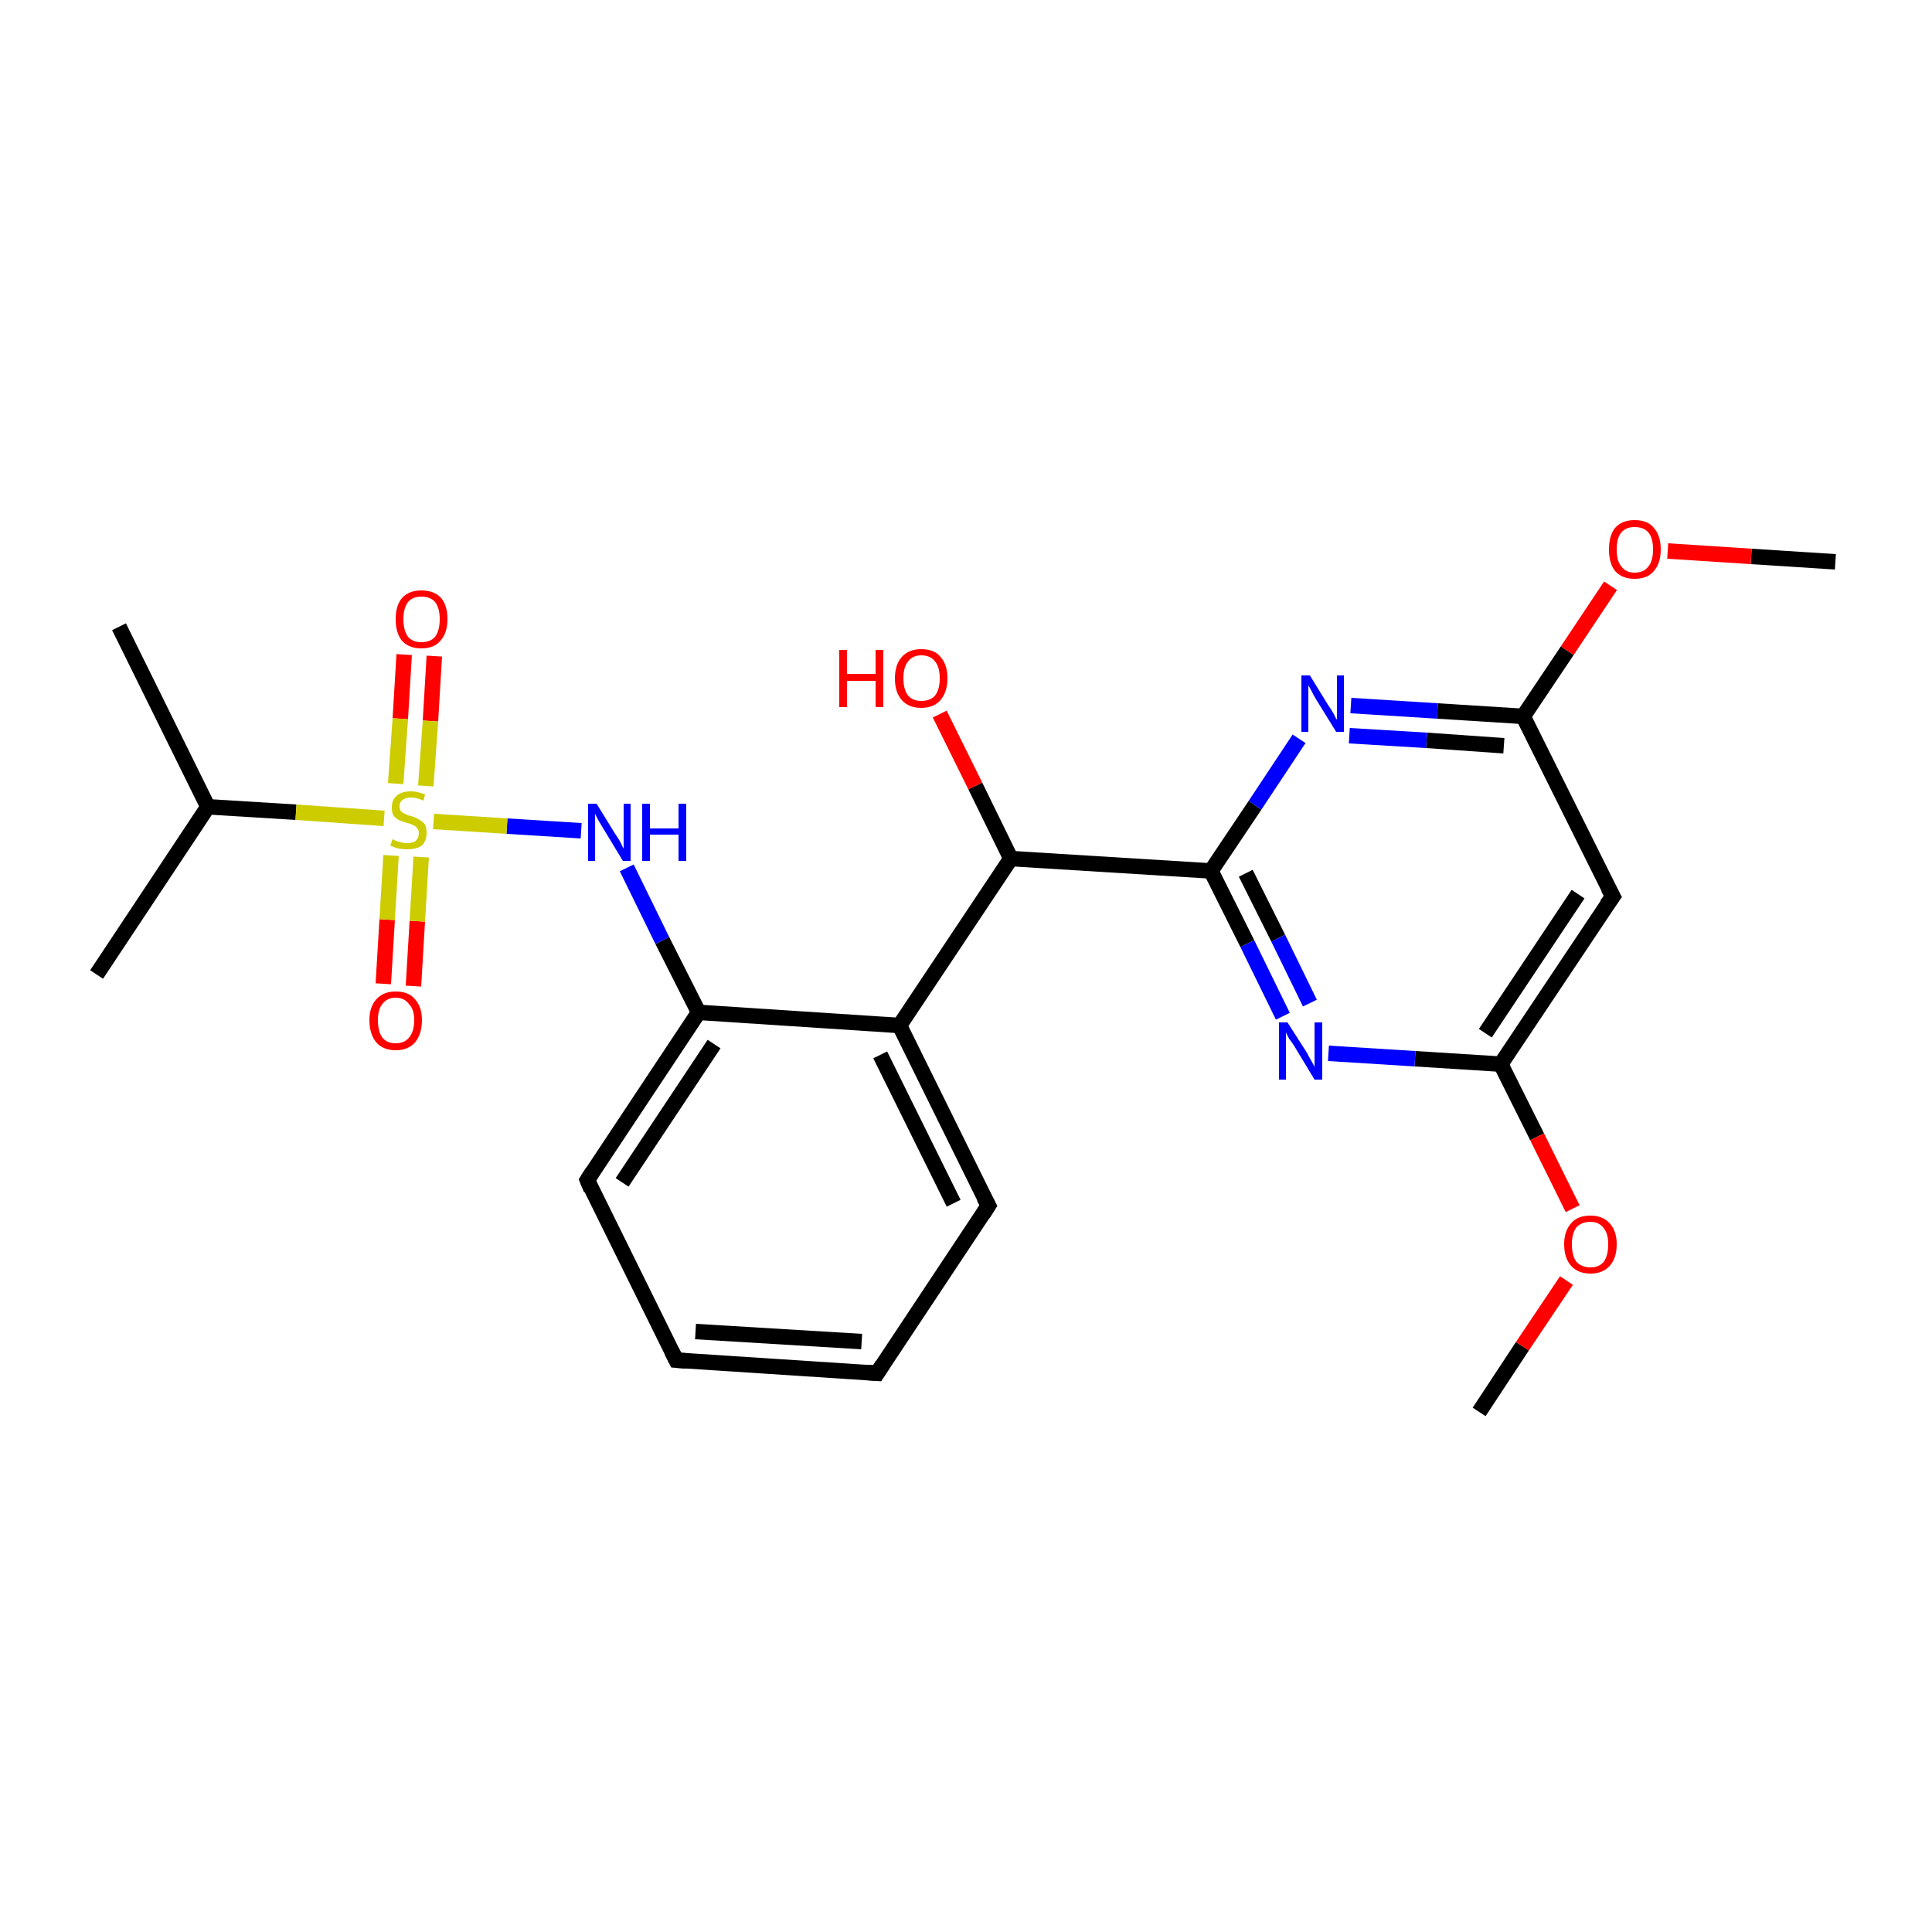 <?xml version='1.0' encoding='iso-8859-1'?>
<svg version='1.1' baseProfile='full'
              xmlns='http://www.w3.org/2000/svg'
                      xmlns:rdkit='http://www.rdkit.org/xml'
                      xmlns:xlink='http://www.w3.org/1999/xlink'
                  xml:space='preserve'
width='250px' height='250px' viewBox='0 0 250 250'>
<!-- END OF HEADER -->
<rect style='opacity:1.0;fill:#FFFFFF;stroke:none' width='250.0' height='250.0' x='0.0' y='0.0'> </rect>
<path class='bond-0 atom-0 atom-9' d='M 12.5,126.1 L 26.9,104.4' style='fill:none;fill-rule:evenodd;stroke:#000000;stroke-width:2.0px;stroke-linecap:butt;stroke-linejoin:miter;stroke-opacity:1' />
<path class='bond-1 atom-1 atom-9' d='M 15.4,81.1 L 26.9,104.4' style='fill:none;fill-rule:evenodd;stroke:#000000;stroke-width:2.0px;stroke-linecap:butt;stroke-linejoin:miter;stroke-opacity:1' />
<path class='bond-2 atom-2 atom-22' d='M 191.4,182.7 L 197.0,174.2' style='fill:none;fill-rule:evenodd;stroke:#000000;stroke-width:2.0px;stroke-linecap:butt;stroke-linejoin:miter;stroke-opacity:1' />
<path class='bond-2 atom-2 atom-22' d='M 197.0,174.2 L 202.7,165.7' style='fill:none;fill-rule:evenodd;stroke:#FF0000;stroke-width:2.0px;stroke-linecap:butt;stroke-linejoin:miter;stroke-opacity:1' />
<path class='bond-3 atom-3 atom-23' d='M 237.5,72.7 L 226.6,72.0' style='fill:none;fill-rule:evenodd;stroke:#000000;stroke-width:2.0px;stroke-linecap:butt;stroke-linejoin:miter;stroke-opacity:1' />
<path class='bond-3 atom-3 atom-23' d='M 226.6,72.0 L 215.8,71.3' style='fill:none;fill-rule:evenodd;stroke:#FF0000;stroke-width:2.0px;stroke-linecap:butt;stroke-linejoin:miter;stroke-opacity:1' />
<path class='bond-4 atom-4 atom-5' d='M 113.5,177.7 L 87.5,176.0' style='fill:none;fill-rule:evenodd;stroke:#000000;stroke-width:2.0px;stroke-linecap:butt;stroke-linejoin:miter;stroke-opacity:1' />
<path class='bond-4 atom-4 atom-5' d='M 111.5,173.6 L 90.0,172.3' style='fill:none;fill-rule:evenodd;stroke:#000000;stroke-width:2.0px;stroke-linecap:butt;stroke-linejoin:miter;stroke-opacity:1' />
<path class='bond-5 atom-4 atom-6' d='M 113.5,177.7 L 127.9,156.0' style='fill:none;fill-rule:evenodd;stroke:#000000;stroke-width:2.0px;stroke-linecap:butt;stroke-linejoin:miter;stroke-opacity:1' />
<path class='bond-6 atom-5 atom-7' d='M 87.5,176.0 L 76.0,152.7' style='fill:none;fill-rule:evenodd;stroke:#000000;stroke-width:2.0px;stroke-linecap:butt;stroke-linejoin:miter;stroke-opacity:1' />
<path class='bond-7 atom-6 atom-10' d='M 127.9,156.0 L 116.4,132.7' style='fill:none;fill-rule:evenodd;stroke:#000000;stroke-width:2.0px;stroke-linecap:butt;stroke-linejoin:miter;stroke-opacity:1' />
<path class='bond-7 atom-6 atom-10' d='M 123.4,155.7 L 113.9,136.5' style='fill:none;fill-rule:evenodd;stroke:#000000;stroke-width:2.0px;stroke-linecap:butt;stroke-linejoin:miter;stroke-opacity:1' />
<path class='bond-8 atom-7 atom-11' d='M 76.0,152.7 L 90.4,131.0' style='fill:none;fill-rule:evenodd;stroke:#000000;stroke-width:2.0px;stroke-linecap:butt;stroke-linejoin:miter;stroke-opacity:1' />
<path class='bond-8 atom-7 atom-11' d='M 80.5,153.0 L 92.4,135.1' style='fill:none;fill-rule:evenodd;stroke:#000000;stroke-width:2.0px;stroke-linecap:butt;stroke-linejoin:miter;stroke-opacity:1' />
<path class='bond-9 atom-8 atom-12' d='M 208.7,116.0 L 194.2,137.7' style='fill:none;fill-rule:evenodd;stroke:#000000;stroke-width:2.0px;stroke-linecap:butt;stroke-linejoin:miter;stroke-opacity:1' />
<path class='bond-9 atom-8 atom-12' d='M 204.2,115.7 L 192.2,133.7' style='fill:none;fill-rule:evenodd;stroke:#000000;stroke-width:2.0px;stroke-linecap:butt;stroke-linejoin:miter;stroke-opacity:1' />
<path class='bond-10 atom-8 atom-13' d='M 208.7,116.0 L 197.1,92.7' style='fill:none;fill-rule:evenodd;stroke:#000000;stroke-width:2.0px;stroke-linecap:butt;stroke-linejoin:miter;stroke-opacity:1' />
<path class='bond-11 atom-9 atom-24' d='M 26.9,104.4 L 38.3,105.1' style='fill:none;fill-rule:evenodd;stroke:#000000;stroke-width:2.0px;stroke-linecap:butt;stroke-linejoin:miter;stroke-opacity:1' />
<path class='bond-11 atom-9 atom-24' d='M 38.3,105.1 L 49.7,105.9' style='fill:none;fill-rule:evenodd;stroke:#CCCC00;stroke-width:2.0px;stroke-linecap:butt;stroke-linejoin:miter;stroke-opacity:1' />
<path class='bond-12 atom-10 atom-11' d='M 116.4,132.7 L 90.4,131.0' style='fill:none;fill-rule:evenodd;stroke:#000000;stroke-width:2.0px;stroke-linecap:butt;stroke-linejoin:miter;stroke-opacity:1' />
<path class='bond-13 atom-10 atom-14' d='M 116.4,132.7 L 130.8,111.1' style='fill:none;fill-rule:evenodd;stroke:#000000;stroke-width:2.0px;stroke-linecap:butt;stroke-linejoin:miter;stroke-opacity:1' />
<path class='bond-14 atom-11 atom-18' d='M 90.4,131.0 L 85.7,121.7' style='fill:none;fill-rule:evenodd;stroke:#000000;stroke-width:2.0px;stroke-linecap:butt;stroke-linejoin:miter;stroke-opacity:1' />
<path class='bond-14 atom-11 atom-18' d='M 85.7,121.7 L 81.1,112.3' style='fill:none;fill-rule:evenodd;stroke:#0000FF;stroke-width:2.0px;stroke-linecap:butt;stroke-linejoin:miter;stroke-opacity:1' />
<path class='bond-15 atom-12 atom-16' d='M 194.2,137.7 L 183.1,137.0' style='fill:none;fill-rule:evenodd;stroke:#000000;stroke-width:2.0px;stroke-linecap:butt;stroke-linejoin:miter;stroke-opacity:1' />
<path class='bond-15 atom-12 atom-16' d='M 183.1,137.0 L 171.9,136.3' style='fill:none;fill-rule:evenodd;stroke:#0000FF;stroke-width:2.0px;stroke-linecap:butt;stroke-linejoin:miter;stroke-opacity:1' />
<path class='bond-16 atom-12 atom-22' d='M 194.2,137.7 L 198.9,147.1' style='fill:none;fill-rule:evenodd;stroke:#000000;stroke-width:2.0px;stroke-linecap:butt;stroke-linejoin:miter;stroke-opacity:1' />
<path class='bond-16 atom-12 atom-22' d='M 198.9,147.1 L 203.5,156.4' style='fill:none;fill-rule:evenodd;stroke:#FF0000;stroke-width:2.0px;stroke-linecap:butt;stroke-linejoin:miter;stroke-opacity:1' />
<path class='bond-17 atom-13 atom-17' d='M 197.1,92.7 L 186.0,92.0' style='fill:none;fill-rule:evenodd;stroke:#000000;stroke-width:2.0px;stroke-linecap:butt;stroke-linejoin:miter;stroke-opacity:1' />
<path class='bond-17 atom-13 atom-17' d='M 186.0,92.0 L 174.8,91.3' style='fill:none;fill-rule:evenodd;stroke:#0000FF;stroke-width:2.0px;stroke-linecap:butt;stroke-linejoin:miter;stroke-opacity:1' />
<path class='bond-17 atom-13 atom-17' d='M 194.6,96.5 L 184.6,95.8' style='fill:none;fill-rule:evenodd;stroke:#000000;stroke-width:2.0px;stroke-linecap:butt;stroke-linejoin:miter;stroke-opacity:1' />
<path class='bond-17 atom-13 atom-17' d='M 184.6,95.8 L 174.6,95.2' style='fill:none;fill-rule:evenodd;stroke:#0000FF;stroke-width:2.0px;stroke-linecap:butt;stroke-linejoin:miter;stroke-opacity:1' />
<path class='bond-18 atom-13 atom-23' d='M 197.1,92.7 L 202.8,84.2' style='fill:none;fill-rule:evenodd;stroke:#000000;stroke-width:2.0px;stroke-linecap:butt;stroke-linejoin:miter;stroke-opacity:1' />
<path class='bond-18 atom-13 atom-23' d='M 202.8,84.2 L 208.4,75.8' style='fill:none;fill-rule:evenodd;stroke:#FF0000;stroke-width:2.0px;stroke-linecap:butt;stroke-linejoin:miter;stroke-opacity:1' />
<path class='bond-19 atom-14 atom-15' d='M 130.8,111.1 L 156.7,112.7' style='fill:none;fill-rule:evenodd;stroke:#000000;stroke-width:2.0px;stroke-linecap:butt;stroke-linejoin:miter;stroke-opacity:1' />
<path class='bond-20 atom-14 atom-19' d='M 130.8,111.1 L 126.2,101.7' style='fill:none;fill-rule:evenodd;stroke:#000000;stroke-width:2.0px;stroke-linecap:butt;stroke-linejoin:miter;stroke-opacity:1' />
<path class='bond-20 atom-14 atom-19' d='M 126.2,101.7 L 121.6,92.4' style='fill:none;fill-rule:evenodd;stroke:#FF0000;stroke-width:2.0px;stroke-linecap:butt;stroke-linejoin:miter;stroke-opacity:1' />
<path class='bond-21 atom-15 atom-16' d='M 156.7,112.7 L 161.4,122.1' style='fill:none;fill-rule:evenodd;stroke:#000000;stroke-width:2.0px;stroke-linecap:butt;stroke-linejoin:miter;stroke-opacity:1' />
<path class='bond-21 atom-15 atom-16' d='M 161.4,122.1 L 166.0,131.5' style='fill:none;fill-rule:evenodd;stroke:#0000FF;stroke-width:2.0px;stroke-linecap:butt;stroke-linejoin:miter;stroke-opacity:1' />
<path class='bond-21 atom-15 atom-16' d='M 161.2,113.0 L 165.4,121.4' style='fill:none;fill-rule:evenodd;stroke:#000000;stroke-width:2.0px;stroke-linecap:butt;stroke-linejoin:miter;stroke-opacity:1' />
<path class='bond-21 atom-15 atom-16' d='M 165.4,121.4 L 169.5,129.8' style='fill:none;fill-rule:evenodd;stroke:#0000FF;stroke-width:2.0px;stroke-linecap:butt;stroke-linejoin:miter;stroke-opacity:1' />
<path class='bond-22 atom-15 atom-17' d='M 156.7,112.7 L 162.4,104.2' style='fill:none;fill-rule:evenodd;stroke:#000000;stroke-width:2.0px;stroke-linecap:butt;stroke-linejoin:miter;stroke-opacity:1' />
<path class='bond-22 atom-15 atom-17' d='M 162.4,104.2 L 168.1,95.6' style='fill:none;fill-rule:evenodd;stroke:#0000FF;stroke-width:2.0px;stroke-linecap:butt;stroke-linejoin:miter;stroke-opacity:1' />
<path class='bond-23 atom-18 atom-24' d='M 75.2,107.5 L 65.6,106.9' style='fill:none;fill-rule:evenodd;stroke:#0000FF;stroke-width:2.0px;stroke-linecap:butt;stroke-linejoin:miter;stroke-opacity:1' />
<path class='bond-23 atom-18 atom-24' d='M 65.6,106.9 L 56.1,106.3' style='fill:none;fill-rule:evenodd;stroke:#CCCC00;stroke-width:2.0px;stroke-linecap:butt;stroke-linejoin:miter;stroke-opacity:1' />
<path class='bond-24 atom-20 atom-24' d='M 49.6,127.3 L 50.1,119.0' style='fill:none;fill-rule:evenodd;stroke:#FF0000;stroke-width:2.0px;stroke-linecap:butt;stroke-linejoin:miter;stroke-opacity:1' />
<path class='bond-24 atom-20 atom-24' d='M 50.1,119.0 L 50.6,110.7' style='fill:none;fill-rule:evenodd;stroke:#CCCC00;stroke-width:2.0px;stroke-linecap:butt;stroke-linejoin:miter;stroke-opacity:1' />
<path class='bond-24 atom-20 atom-24' d='M 53.5,127.6 L 54.0,119.2' style='fill:none;fill-rule:evenodd;stroke:#FF0000;stroke-width:2.0px;stroke-linecap:butt;stroke-linejoin:miter;stroke-opacity:1' />
<path class='bond-24 atom-20 atom-24' d='M 54.0,119.2 L 54.5,110.9' style='fill:none;fill-rule:evenodd;stroke:#CCCC00;stroke-width:2.0px;stroke-linecap:butt;stroke-linejoin:miter;stroke-opacity:1' />
<path class='bond-25 atom-21 atom-24' d='M 56.2,84.9 L 55.7,93.3' style='fill:none;fill-rule:evenodd;stroke:#FF0000;stroke-width:2.0px;stroke-linecap:butt;stroke-linejoin:miter;stroke-opacity:1' />
<path class='bond-25 atom-21 atom-24' d='M 55.7,93.3 L 55.1,101.7' style='fill:none;fill-rule:evenodd;stroke:#CCCC00;stroke-width:2.0px;stroke-linecap:butt;stroke-linejoin:miter;stroke-opacity:1' />
<path class='bond-25 atom-21 atom-24' d='M 52.3,84.7 L 51.8,93.0' style='fill:none;fill-rule:evenodd;stroke:#FF0000;stroke-width:2.0px;stroke-linecap:butt;stroke-linejoin:miter;stroke-opacity:1' />
<path class='bond-25 atom-21 atom-24' d='M 51.8,93.0 L 51.2,101.4' style='fill:none;fill-rule:evenodd;stroke:#CCCC00;stroke-width:2.0px;stroke-linecap:butt;stroke-linejoin:miter;stroke-opacity:1' />
<path d='M 112.2,177.6 L 113.5,177.7 L 114.2,176.6' style='fill:none;stroke:#000000;stroke-width:2.0px;stroke-linecap:butt;stroke-linejoin:miter;stroke-opacity:1;' />
<path d='M 88.8,176.1 L 87.5,176.0 L 86.9,174.8' style='fill:none;stroke:#000000;stroke-width:2.0px;stroke-linecap:butt;stroke-linejoin:miter;stroke-opacity:1;' />
<path d='M 127.2,157.1 L 127.9,156.0 L 127.3,154.9' style='fill:none;stroke:#000000;stroke-width:2.0px;stroke-linecap:butt;stroke-linejoin:miter;stroke-opacity:1;' />
<path d='M 76.5,153.9 L 76.0,152.7 L 76.7,151.6' style='fill:none;stroke:#000000;stroke-width:2.0px;stroke-linecap:butt;stroke-linejoin:miter;stroke-opacity:1;' />
<path d='M 207.9,117.1 L 208.7,116.0 L 208.1,114.9' style='fill:none;stroke:#000000;stroke-width:2.0px;stroke-linecap:butt;stroke-linejoin:miter;stroke-opacity:1;' />
<path class='atom-16' d='M 166.6 132.3
L 169.1 136.2
Q 169.3 136.6, 169.7 137.3
Q 170.1 138.0, 170.1 138.1
L 170.1 132.3
L 171.1 132.3
L 171.1 139.7
L 170.1 139.7
L 167.5 135.4
Q 167.2 134.9, 166.8 134.4
Q 166.5 133.8, 166.4 133.6
L 166.4 139.7
L 165.5 139.7
L 165.5 132.3
L 166.6 132.3
' fill='#0000FF'/>
<path class='atom-17' d='M 169.5 87.4
L 171.9 91.3
Q 172.2 91.7, 172.6 92.4
Q 172.9 93.1, 173.0 93.1
L 173.0 87.4
L 173.9 87.4
L 173.9 94.7
L 172.9 94.7
L 170.3 90.5
Q 170.0 90.0, 169.7 89.4
Q 169.4 88.8, 169.3 88.7
L 169.3 94.7
L 168.4 94.7
L 168.4 87.4
L 169.5 87.4
' fill='#0000FF'/>
<path class='atom-18' d='M 77.2 104.0
L 79.6 107.9
Q 79.9 108.3, 80.3 109.0
Q 80.6 109.7, 80.7 109.8
L 80.7 104.0
L 81.6 104.0
L 81.6 111.4
L 80.6 111.4
L 78.0 107.1
Q 77.7 106.6, 77.4 106.1
Q 77.1 105.5, 77.0 105.3
L 77.0 111.4
L 76.1 111.4
L 76.1 104.0
L 77.2 104.0
' fill='#0000FF'/>
<path class='atom-18' d='M 83.1 104.0
L 84.1 104.0
L 84.1 107.2
L 87.8 107.2
L 87.8 104.0
L 88.8 104.0
L 88.8 111.4
L 87.8 111.4
L 87.8 108.0
L 84.1 108.0
L 84.1 111.4
L 83.1 111.4
L 83.1 104.0
' fill='#0000FF'/>
<path class='atom-19' d='M 108.6 84.1
L 109.6 84.1
L 109.6 87.2
L 113.3 87.2
L 113.3 84.1
L 114.3 84.1
L 114.3 91.5
L 113.3 91.5
L 113.3 88.1
L 109.6 88.1
L 109.6 91.5
L 108.6 91.5
L 108.6 84.1
' fill='#FF0000'/>
<path class='atom-19' d='M 115.8 87.8
Q 115.8 86.0, 116.7 85.0
Q 117.6 84.0, 119.2 84.0
Q 120.9 84.0, 121.7 85.0
Q 122.6 86.0, 122.6 87.8
Q 122.6 89.5, 121.7 90.6
Q 120.8 91.6, 119.2 91.6
Q 117.6 91.6, 116.7 90.6
Q 115.8 89.6, 115.8 87.8
M 119.2 90.7
Q 120.4 90.7, 121.0 90.0
Q 121.6 89.2, 121.6 87.8
Q 121.6 86.3, 121.0 85.6
Q 120.4 84.8, 119.2 84.8
Q 118.1 84.8, 117.5 85.6
Q 116.9 86.3, 116.9 87.8
Q 116.9 89.2, 117.5 90.0
Q 118.1 90.7, 119.2 90.7
' fill='#FF0000'/>
<path class='atom-20' d='M 47.8 132.0
Q 47.8 130.3, 48.7 129.3
Q 49.6 128.3, 51.2 128.3
Q 52.9 128.3, 53.7 129.3
Q 54.6 130.3, 54.6 132.0
Q 54.6 133.8, 53.7 134.9
Q 52.8 135.9, 51.2 135.9
Q 49.6 135.9, 48.7 134.9
Q 47.8 133.8, 47.8 132.0
M 51.2 135.0
Q 52.3 135.0, 52.9 134.3
Q 53.6 133.5, 53.6 132.0
Q 53.6 130.6, 52.9 129.9
Q 52.3 129.1, 51.2 129.1
Q 50.1 129.1, 49.5 129.9
Q 48.9 130.6, 48.9 132.0
Q 48.9 133.5, 49.5 134.3
Q 50.1 135.0, 51.2 135.0
' fill='#FF0000'/>
<path class='atom-21' d='M 51.2 80.1
Q 51.2 78.4, 52.0 77.4
Q 52.9 76.4, 54.5 76.4
Q 56.2 76.4, 57.1 77.4
Q 57.9 78.4, 57.9 80.1
Q 57.9 81.9, 57.0 82.9
Q 56.2 83.9, 54.5 83.9
Q 52.9 83.9, 52.0 82.9
Q 51.2 81.9, 51.2 80.1
M 54.5 83.1
Q 55.7 83.1, 56.3 82.4
Q 56.9 81.6, 56.9 80.1
Q 56.9 78.7, 56.3 77.9
Q 55.7 77.2, 54.5 77.2
Q 53.4 77.2, 52.8 77.9
Q 52.2 78.7, 52.2 80.1
Q 52.2 81.6, 52.8 82.4
Q 53.4 83.1, 54.5 83.1
' fill='#FF0000'/>
<path class='atom-22' d='M 202.4 161.0
Q 202.4 159.3, 203.3 158.3
Q 204.1 157.3, 205.8 157.3
Q 207.4 157.3, 208.3 158.3
Q 209.2 159.3, 209.2 161.0
Q 209.2 162.8, 208.3 163.8
Q 207.4 164.8, 205.8 164.8
Q 204.2 164.8, 203.3 163.8
Q 202.4 162.8, 202.4 161.0
M 205.8 164.0
Q 206.9 164.0, 207.5 163.3
Q 208.1 162.5, 208.1 161.0
Q 208.1 159.6, 207.5 158.9
Q 206.9 158.1, 205.8 158.1
Q 204.7 158.1, 204.0 158.8
Q 203.4 159.6, 203.4 161.0
Q 203.4 162.5, 204.0 163.3
Q 204.7 164.0, 205.8 164.0
' fill='#FF0000'/>
<path class='atom-23' d='M 208.2 71.1
Q 208.2 69.3, 209.0 68.3
Q 209.9 67.3, 211.5 67.3
Q 213.2 67.3, 214.0 68.3
Q 214.9 69.3, 214.9 71.1
Q 214.9 72.9, 214.0 73.9
Q 213.2 74.9, 211.5 74.9
Q 209.9 74.9, 209.0 73.9
Q 208.2 72.9, 208.2 71.1
M 211.5 74.1
Q 212.7 74.1, 213.3 73.3
Q 213.9 72.6, 213.9 71.1
Q 213.9 69.6, 213.3 68.9
Q 212.7 68.2, 211.5 68.2
Q 210.4 68.2, 209.8 68.9
Q 209.2 69.6, 209.2 71.1
Q 209.2 72.6, 209.8 73.3
Q 210.4 74.1, 211.5 74.1
' fill='#FF0000'/>
<path class='atom-24' d='M 50.8 108.6
Q 50.9 108.6, 51.2 108.8
Q 51.6 108.9, 51.9 109.0
Q 52.3 109.1, 52.7 109.1
Q 53.4 109.1, 53.8 108.8
Q 54.2 108.4, 54.2 107.8
Q 54.2 107.4, 54.0 107.2
Q 53.8 106.9, 53.5 106.8
Q 53.2 106.6, 52.7 106.5
Q 52.0 106.3, 51.6 106.1
Q 51.2 105.9, 50.9 105.5
Q 50.7 105.1, 50.7 104.5
Q 50.7 103.5, 51.3 103.0
Q 51.9 102.4, 53.2 102.4
Q 54.0 102.4, 55.0 102.8
L 54.8 103.6
Q 53.9 103.2, 53.2 103.2
Q 52.5 103.2, 52.1 103.5
Q 51.7 103.8, 51.7 104.3
Q 51.7 104.7, 51.9 105.0
Q 52.1 105.2, 52.4 105.3
Q 52.7 105.5, 53.2 105.6
Q 53.9 105.8, 54.3 106.1
Q 54.7 106.3, 55.0 106.7
Q 55.2 107.1, 55.2 107.8
Q 55.2 108.8, 54.6 109.4
Q 53.9 109.9, 52.7 109.9
Q 52.1 109.9, 51.6 109.8
Q 51.1 109.7, 50.5 109.4
L 50.8 108.6
' fill='#CCCC00'/>
</svg>
